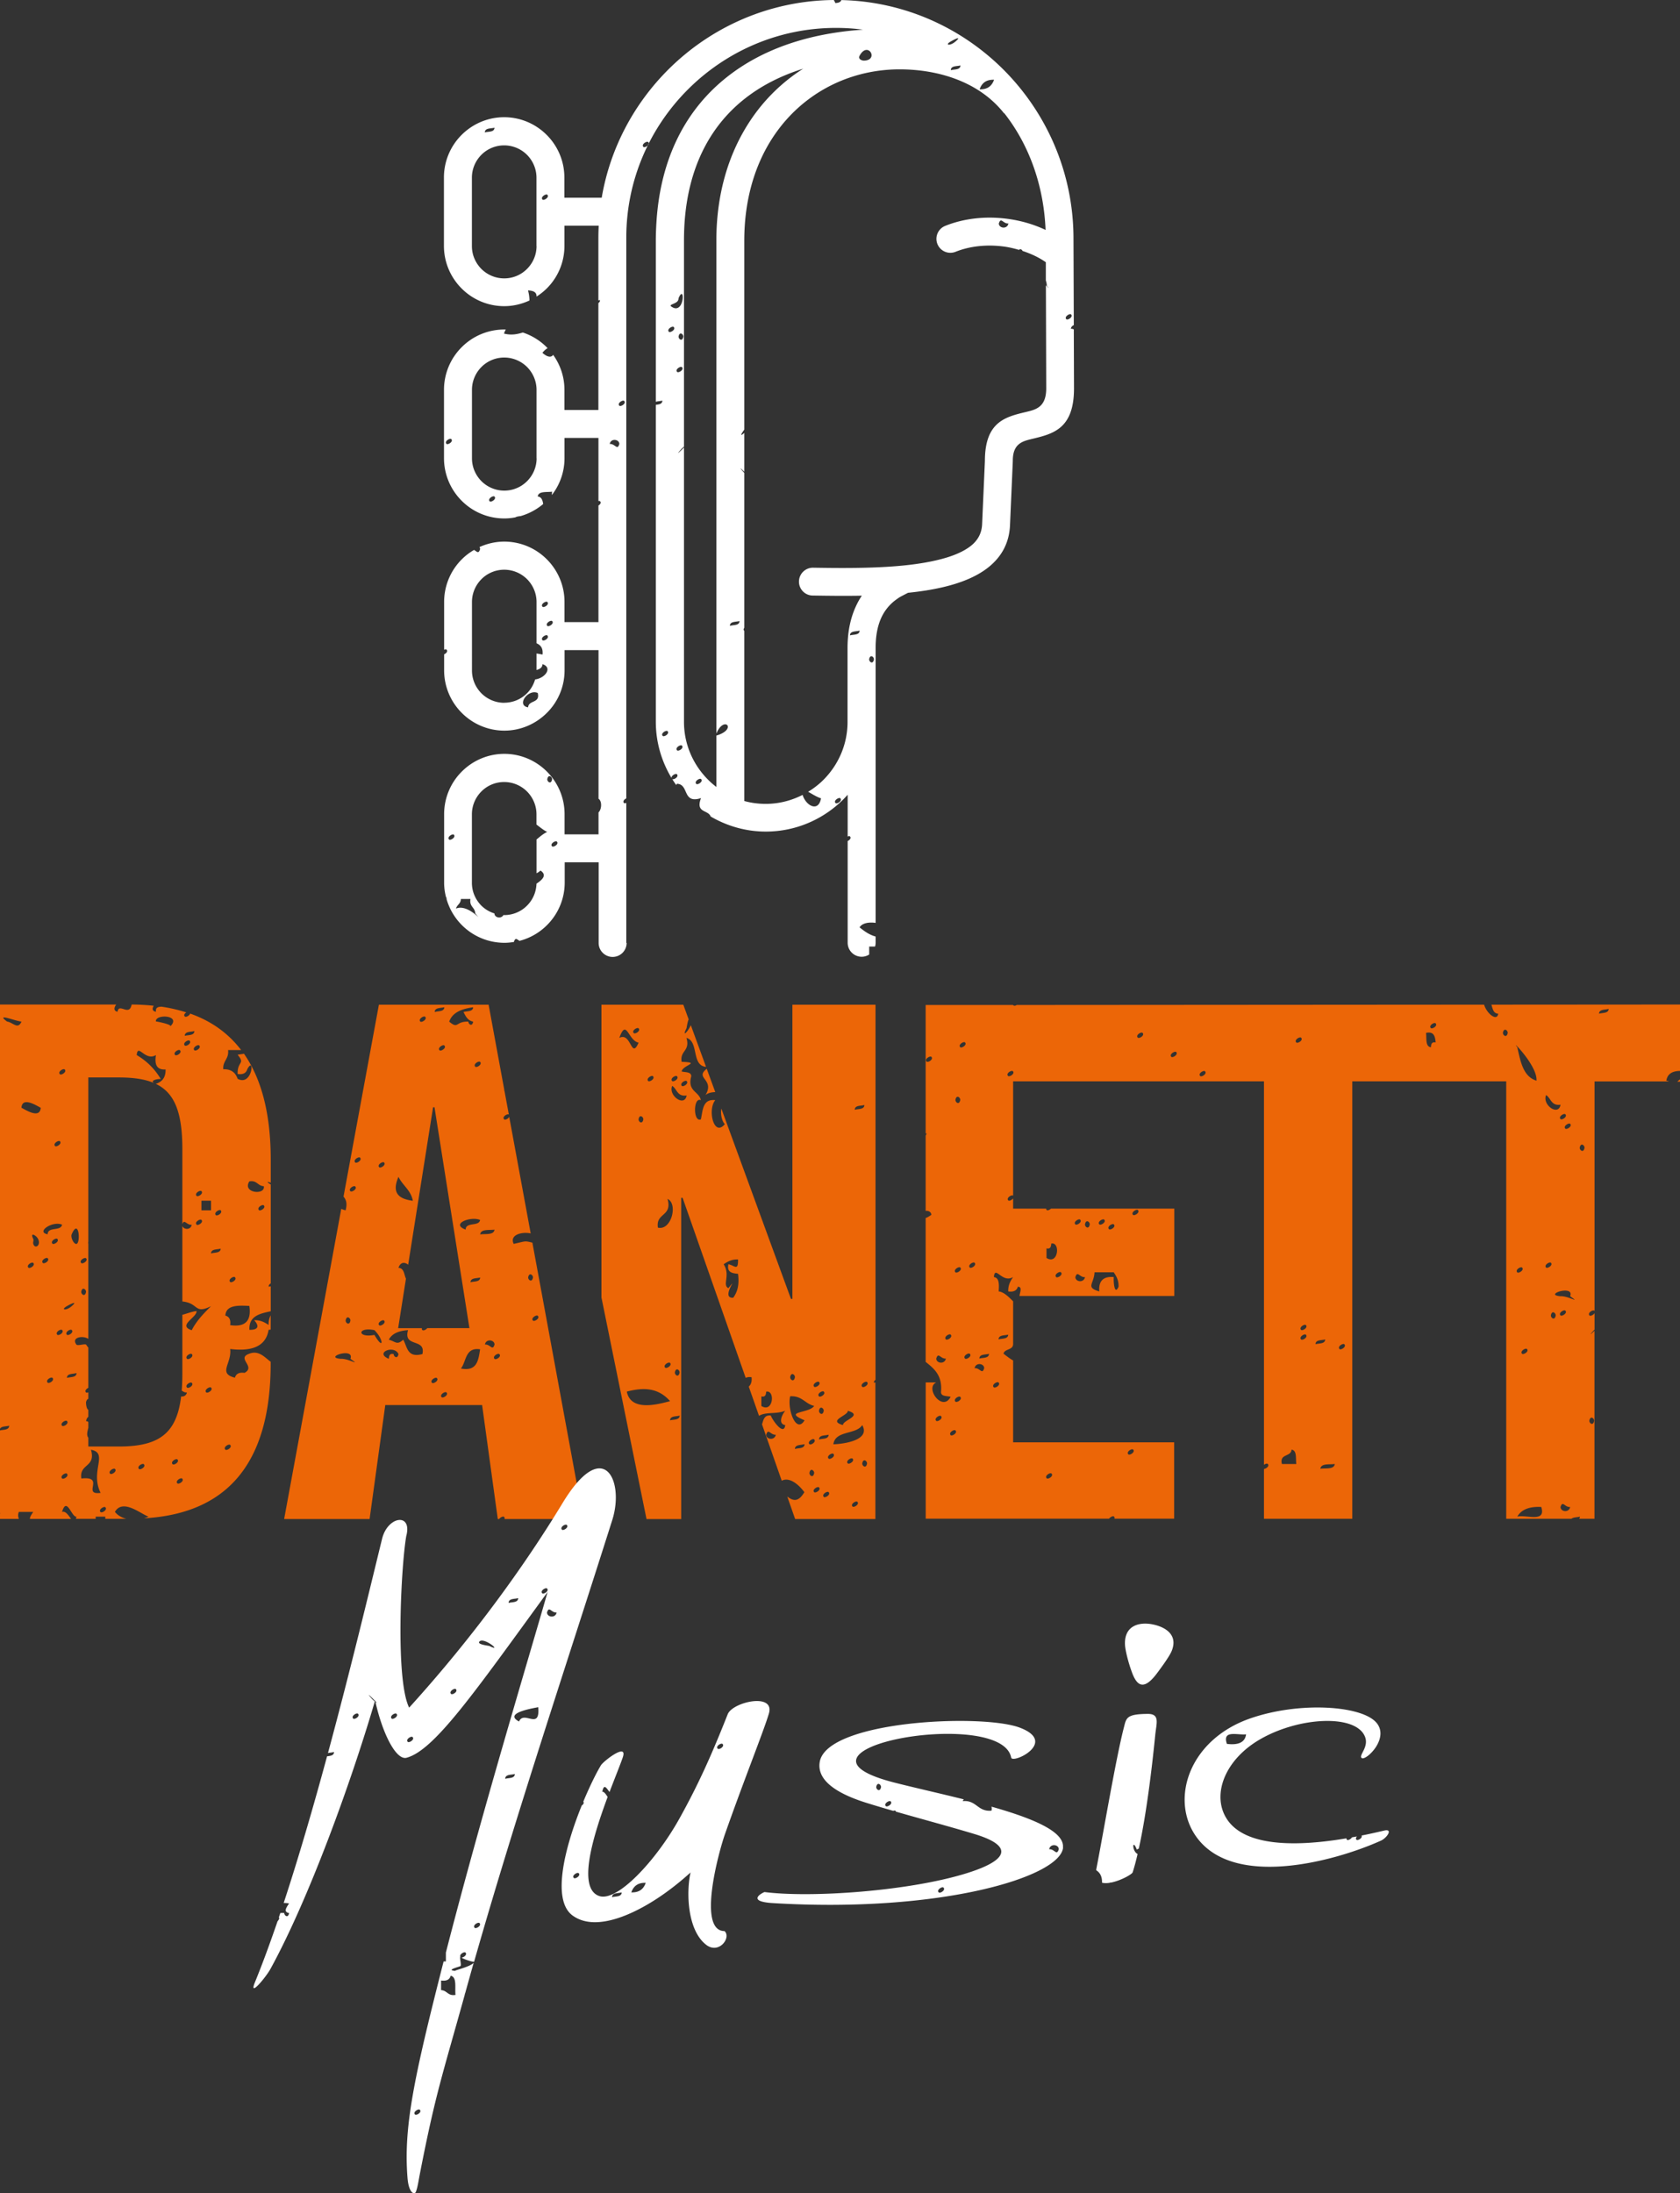 <svg data-name="Calque 2" xmlns="http://www.w3.org/2000/svg" viewBox="0 0 258.32 337.18"><rect x="0" y="0" width="258.32" height="337.18" fill="#333333" stroke="none"/><g data-name="Calque 1"><path d="m245.15 204.46.03-.03v-2.54c-.16.27-.63.5-.77.36-.38-.39.53-.94.74-.74.02.02.02.04.03.05v-35.3h11.42c-.1-.06-.22-.1-.38-.1.15-1.05.91-1.5 2.1-1.51v-10.21l-29 .02c.2.61.28 1.35 1.05 1.39-.19 1.28-1.8-.07-2.17-1.39l-71.87.05c-.25.17-.45.14-.57 0h-13.41l-.02.01v19.71s.08.03.14.03c-.03.13-.08.24-.14.34v11.57c.41-.07.87.16.87.61-.31.21-.62.41-.87.48v22.12c1.29 1.04 2.6 2.07 2.36 4.64.01.71.9.57 1.48.73-1.23 2.41-4.01-1.35-2.22-2.21h-1.61v20.95h28.19c.17-.26.62-.47.76-.33.11.1.11.22.06.33h9.19v-11.74h-24.76v-12.59c-.54-.29-1.07-.73-1.48-1.04.18-.8 1.46-.5 1.48-1.48v-6.57c-.69-.69-1.43-1.44-2.22-1.52.06-1.05.12-2.09-.74-2.21.17-1.9 1.27 1.01 2.95 0-.39.59-.77 1.2-.74 2.21.86.12 1.31-.16 1.48-.73.7.03.34.78.24 1.43h23.81v-13.43H161.6c-.21.2-.54.33-.66.21a.268.268 0 0 1-.08-.21h-5.08v-1.57c-.19.25-.61.44-.74.31-.38-.38.53-.94.74-.74v-17.57h38.57v58.96c.21-.16.48-.24.58-.14.32.32-.26.75-.58.77v7.66h13.58v-67.25h23.67v67.25h10.03c.29-.25.88-.21 1.3-.33 0 .15-.05.25-.12.33h2.36v-28.91c-.51.51-1 .94-.03-.14m2.21-49.34c-.02.71-.9.57-1.48.74.02-.71.91-.57 1.48-.74Zm-103.4 63.33c-.38-.38.53-.94.74-.73.38.38-.54.94-.74.73Zm30.28 4.42c.39.38-.53.94-.73.74-.38-.39.53-.94.73-.74Zm-12.55 3.69c.39.38-.54.94-.74.73-.38-.38.53-.94.74-.73Zm-14.03-57.45c-.14.84-.74.41-.74 0 .14-.83.74-.41.74 0Zm-5.17-5.89c-.39-.38.53-.93.73-.73.38.39-.53.94-.73.73Zm1.48 45.66c.33-1.07.65.08 1.48 0-.18.93-1.47.74-1.48 0Zm1.48-2.95c-.38-.38.53-.94.74-.73.38.38-.53.94-.74.73Zm.74 14.73c-.38-.39.53-.94.73-.73.38.38-.53.93-.73.73Zm.73-5.16c-.38-.38.53-.94.74-.73.38.38-.53.94-.74.73Zm0-19.88c-.38-.39.53-.94.74-.74.38.38-.53.94-.74.74Zm.74-34.61c-.38-.38.53-.94.73-.74.38.39-.53.94-.73.74Zm.73 47.87c-.38-.38.53-.94.74-.73.38.38-.53.94-.74.73Zm.74-13.99c-.38-.38.53-.94.73-.74.39.38-.53.94-.73.74Zm.73 15.47c.19-.93 1.47-.75 1.48 0-.32 1.07-.64-.08-1.48 0Zm.74-1.48c.02-.71.9-.57 1.48-.73-.02.71-.91.57-1.48.73Zm4.43-3.68c-.02.71-.91.57-1.48.73.02-.71.91-.57 1.48-.73Zm-1.48 7.36c.38.38-.54.94-.74.73-.39-.38.53-.94.74-.73Zm21.42-26.51c.38.38-.54.94-.74.74-.38-.38.54-.94.74-.74Zm-3.7 2.2c.39.39-.53.94-.74.74-.38-.39.53-.94.74-.74Zm-1.48-.73c.38.38-.54.94-.74.73-.38-.38.53-.93.74-.73Zm-1.48 8.1h2.95c.39.59.77 1.19.74 2.21-.57 1.34-.79-.44-.74-1.48-1.61-.14-2.35.61-2.22 2.21-2.15-.64-.83-1.1-.73-2.95Zm-.74-7.37c-.13.84-.74.42-.73 0 .14-.83.74-.41.73 0Zm-2.21 8.11c.33-1.07.65.08 1.48 0-.18.93-1.47.74-1.48 0Zm.73-8.84c.38.38-.53.94-.73.73-.38-.38.54-.93.73-.73Zm-2.95 8.1c.39.38-.53.94-.73.73-.38-.38.53-.94.73-.73Zm-2.22-3.68c.63.14.7-.29.74-.74 1.43-.29 1.08 3.36-.74 2.21v-1.47ZM155 165.42c-.38-.38.53-.94.74-.73.38.38-.54.94-.74.73Zm19.95-5.89c-.39-.38.53-.94.73-.73.39.38-.53.94-.73.73Zm5.16 2.95c-.38-.38.54-.94.74-.74.38.38-.54.94-.74.74Zm4.44 2.95c-.39-.38.54-.94.73-.73.39.38-.53.94-.73.73Zm12.56 59.65c-.41-1.63 1.41-1.05 1.48-2.21.86.12.62 1.35.73 2.21h-2.21Zm2.21-64.81c-.38-.38.54-.94.74-.73.39.39-.53.94-.74.73Zm.74 45.66c-.38-.38.53-.94.73-.73.39.38-.53.94-.73.73Zm0-1.47c-.38-.39.53-.94.73-.74.39.38-.53.94-.73.74Zm3.7 1.47c-.02.71-.91.57-1.48.73.01-.71.9-.57 1.48-.73Zm-.74 19.88c.12-.86 1.35-.62 2.22-.73-.12.86-1.35.62-2.22.73Zm2.95-18.4c-.38-.39.53-.94.74-.74.38.39-.54.94-.74.74Zm14.04-46.4c-.87-.12-.63-1.35-.74-2.21 1.25-.27 1.39.58 1.48 1.47-.63-.13-.7.29-.73.74Zm0-2.95c-.38-.38.53-.94.73-.73.39.38-.53.93-.73.73Zm21.42 14.72c.38.38-.54.94-.74.74-.38-.38.54-.94.74-.74Zm-.74-1.47c.38.38-.53.94-.74.74-.38-.38.53-.94.74-.74Zm-9.6-12.52c.14-.83.74-.41.74 0-.14.84-.74.41-.74 0Zm5.16 7.36c-2.06-.64-2.45-2.95-2.95-5.15-1.21-1.47 3.16 2.86 2.95 5.15Zm-2.21 41.98c-.38-.38.54-.94.74-.73.39.38-.54.93-.74.73Zm0-13.25c.38.38-.53.94-.74.74-.38-.39.53-.94.74-.74Zm-.74 38.29c.63-1.09 1.86-1.58 3.69-1.48.76 2.47-2.3 1.15-3.69 1.48Zm4.43-64.81c.76.48.77 1.69 2.22 1.48-.3 1.83-2.86.04-2.22-1.48Zm0 26.52c-.38-.38.54-.94.74-.74.38.38-.54.94-.74.74Zm.74 7.36c.14-.84.74-.41.74 0-.14.83-.74.41-.74 0Zm1.48 29.45c.33-1.07.65.08 1.48 0-.18.93-1.47.75-1.48 0Zm.74-30.19c.38.38-.53.93-.74.74-.38-.39.53-.94.74-.74Zm-.74-2.21c-2.75-.22 2.18-1.84 1.48 0 1.73 1.23-.27-.07-1.48 0Zm2.95-22.83c.14-.84.74-.41.74 0-.14.84-.74.41-.74 0Zm1.48 41.97c.14-.83.74-.41.74 0-.14.84-.74.41-.74 0Zm-135.9-50.08c1.47-2.44-1.73-2.55.19-4.03l1.31 3.58c-.55.02-1.11.13-1.5.45ZM1.41 219.19c-.02.7-.84.58-1.41.73v12.64c.02.07.03.14 0 .21v.75h2.9c-.13-.34-.16-.71 0-1.07h2.21c-.27.39-.53.78-.51 1.07h6.33c-.38-.5-.84-1.27-1.39-1.07.72-2.45 1.46.82 2.21.73-.02.13-.05.24-.08.33h3.04v-.33h1.48v.33h3.24c-.66-.17-1.29-.48-1.76-1.07 1.21-2.1 4.01.35 5.17.73-.17.09-.42.18-.7.26 12.73-.71 19.48-8.39 19.48-23.81v-.26c-.86-.61-1.79-1.82-3.28-1.24-2.07.72 1.07 1.96-.74 2.95-.86-.12-1.31.16-1.48.74-2.67-.67-.45-2.18-.73-4.41 3.36.41 5.5-.41 5.91-2.95.12-.02.22-.02.32-.03v-2.2c-.2.4-.34.86-.32 1.48-.59-.38-1.2-.76-2.22-.73.83.91.65 1.51-.73 1.48-.1-2.14 1.6-2.49 3.28-2.85v-3.84c-.11.02-.23.04-.32.07 0-.27.14-.42.32-.51v-15.21c-.75-.47-.52-.47 0-.27v-3.53c0-7.01-1.4-12.42-4.12-16.31-.3.08-.67.08-.97.17 1.23 1.46-.07.94 0 2.95.86.12 1.31-.16 1.48-.73 1.16-2.2.82 2.7-1.48 1.47-.32-.91-.94-1.51-2.21-1.47-.1-1.32.9-1.56.74-2.95h2.01c-1.99-2.6-4.6-4.47-7.85-5.61-.08.32-.66.61-.81.45-.22-.21-.02-.48.23-.63-1.2-.38-2.46-.68-3.82-.88-.52.02-.95.13-.84.78-.6-.09-.62-.48-.35-.92a33.5 33.5 0 0 0-3.4-.19c-.36 1.92-1.96-.34-2.17 1.11-.62-.12-.56-.63-.2-1.11H0v65.23c.21-.42.92-.34 1.41-.48Zm38.41-33.14c-.38-.38.53-.94.74-.73.38.38-.54.93-.74.73Zm-1.48-4.42c1.19-.21 1.27.7 2.22.74.29 1.43-3.37 1.07-2.22-.74Zm-2.22 14.73c.39.38-.53.94-.73.73-.38-.38.53-.94.73-.73Zm2.22 4.42c.34 2.31-.64 3.29-2.95 2.95.12-.86-.16-1.31-.74-1.47.11-1.61 1.86-1.58 3.69-1.48Zm-2.95 21.36c.38.39-.53.94-.74.73-.38-.38.53-.93.74-.73ZM4.37 194.9c-.38-.38.53-.94.74-.74.38.38-.53.94-.74.74Zm.74-3.69c-.05-.2.1-.55 0-.74-.56-1.12.46-.55.74 0 .5.99-.49 1.65-.74.74Zm2.22 21.36c-.39-.38.53-.94.74-.73.38.38-.53.94-.74.73Zm.74-21.36c-.38-.38.53-.94.74-.74.38.39-.54.94-.74.74Zm.74 14c-.38-.39.53-.94.74-.73.38.38-.53.93-.74.73Zm.74 22.09c-.38-.38.53-.94.74-.73.38.38-.53.94-.74.73Zm0-8.1c-.38-.38.53-.93.74-.73.38.39-.53.94-.74.73Zm1.48-14.72c.38.38-.53.93-.74.73-.38-.39.54-.94.74-.73Zm-.74 7.36c.02-.71.9-.57 1.48-.74-.02.71-.9.57-1.48.74Zm2.22 15.47c-.36-2.32 2.27-1.67 1.48-4.42 2.76.51-.2 3.26 1.48 6.63-2.94.39.8-2.61-2.95-2.21Zm2.95 5.16c-.38-.38.54-.94.74-.74.38.39-.53.94-.74.74Zm1.48-5.89c-.38-.38.53-.94.74-.74.38.39-.54.94-.74.74Zm4.43-.74c-.38-.38.53-.93.74-.73.39.39-.53.94-.74.73Zm5.17-.73c-.38-.38.54-.94.74-.73.38.38-.53.94-.74.73Zm.74 2.95c-.39-.38.53-.94.73-.74.38.38-.53.94-.73.74Zm1.48-14.73c-.39-.38.53-.94.73-.73.38.38-.53.94-.73.73Zm0-4.42c-.39-.38.53-.94.73-.73.38.38-.53.94-.73.73Zm2.95 5.16c-.38-.38.53-.94.74-.74.38.38-.54.94-.74.74Zm2.22-27.99c.38.38-.53.94-.74.74-.38-.38.54-.94.74-.74Zm0 5.89c-.02.71-.91.57-1.48.74.02-.72.9-.57 1.48-.74Zm-1.48-5.89h-1.48v-1.48h1.48v1.48Zm-2.22 2.2c-.38-.38.53-.93.74-.73.38.38-.54.94-.74.73Zm.74-5.15c.38.38-.54.94-.74.73-.38-.38.53-.94.74-.73Zm-.34-22.4c.38.38-.53.94-.74.74-.38-.38.53-.94.74-.74Zm-.74-2.21c-.02.71-.9.57-1.48.73.02-.71.91-.57 1.48-.73Zm-.74 1.48c.38.38-.53.94-.74.74-.38-.39.53-.94.74-.74Zm-1.48 1.47c.38.38-.53.94-.74.73-.38-.38.53-.94.74-.73Zm-1.48-3.68c.28-.29-2.23-.79-2.21-.74-.21-1.18 3.99-1.03 2.21.74Zm-2.21 4.42c-.25 1.48.15 2.3 1.48 2.21.03 1.26-.55 1.9-1.48 2.21-1.14-.39-.05-.77.74-.74-.92-1.54-2.15-2.77-3.7-3.68.18-1.9 1.27 1.01 2.96 0Zm-10.4 3.44h4.71c7.23 0 9.75 2.74 9.75 11.06v11.49c.31-.86.64.17 1.44.1-.16.85-1.25.77-1.44.17v11.62c2.57.26 1.79 2.01 4.4.73-1.11 1.11-2.21 2.22-2.96 3.69-2.26-.73.85-1.97.74-2.95-.8.11-1.51.41-2.18.58v9.18c0 .89-.04 1.7-.1 2.47.2.14.46.32.8.29-.1.5-.52.67-.89.61-.68 5.71-3.42 7.7-9.56 7.7h-4.71v-1.35c-.31-.39-.13-1 0-1.53v-.88c-.07-.08-.18-.13-.35-.14.06-.33.18-.54.35-.66v-1.08c-.22-.07-.37-.7-.35-1.21.12-.36.25-.48.35-.47v-1.01c-.15.06-.29.08-.35.02-.25-.25.06-.57.35-.71v-6.2c-.15-.13-.3-.42-.35-.45-.26-.15-1.3.23-1.48 0-.85-1.11.98-1.45 1.83-.88v-14.59a.972.972 0 0 1 0-.38v-25.21Zm-1.09 32.96c.14-.83.74-.41.74 0-.14.84-.74.41-.74 0Zm.74-5.16c.38.38-.53.94-.74.73-.38-.38.53-.93.74-.73Zm-2.21-3.68c1.12-2.6 1.4 1.35.74 1.47-.43.08-.93-1.04-.74-1.47Zm0 11.04c-.86.76-1.75.58-.74 0 .91-.52 1.62-.76.74 0Zm-1.07-36.39c.38.38-.53.94-.74.73-.38-.38.53-.94.74-.73Zm-.74 11.04c.38.38-.54.94-.74.74-.38-.39.54-.94.74-.74Zm.33 12.82c-.17 1.06-2.2.26-2.21 1.48-1.86-.32.71-2.11 2.21-1.48Zm-2.21 5.16c.38.38-.54.94-.74.73-.38-.38.53-.93.74-.73Zm-1.07-23.13c-.11 1.83-2.5.21-2.96 0 .11-1.83 2.5-.21 2.96 0ZM3.3 157.06c-.54 1.31-1.34.1-2.21 0-1.86-1.38 1.23-.08 2.21 0Zm131.32 55.48c-.09.01-.17.03-.25.05 0-.23.11-.36.25-.45v-57.67h-12.78v45.23h-.22l-10.7-29.25c-.2.99.22 2.17.54 2.37-1.7 2.07-2.7-2.2-1.48-3.68-1.95-.22-1.9 1.54-2.21 2.95-1.2.53-1.2-3.48 0-2.95-.32-1.4-2.11-1.33-1.48-3.68-.02-.71-.91-.57-1.48-.73.15-.99 3.07-1.37 0-1.48-.3-1.77 1.35-1.6.74-3.68 1.95.54.72 4.25 3.01 4.45l-2.34-6.41c-.42.98-1.42 1.99-.67.49.04-.08.14-.96.34-1.38l-.82-2.25H92.48v45.01l6.93 34.07h5.33v-49.39h.22l9.7 27.68c.22-.11.51-.16.9-.1.08.7-.1 1.14-.43 1.44l1.58 4.5c1.04-.66 2.55-.21 4.03-.78-.51.59-1.15 2.01 0 2.2-.21 1.76-2-.81-2.22-1.47-1.02-.12-1.13.67-1.35 1.36l3.03 8.66c1.19-.62 2.61.58 3.48 1.76-.95 1.6-1.76 1.34-2.63.67l1.21 3.46h12.34v-21.01Zm-30.53-47.08c.38.39-.53.94-.74.74-.38-.38.53-.94.74-.74Zm-1.45 18.86c1.65.76.58 4.93-1.48 4.42-.36-2.32 2.26-1.66 1.48-4.42Zm-.36 25.95c-.38-.39.53-.94.74-.74.38.38-.53.94-.74.74Zm-1.88-44.81c.38.39-.54.94-.73.74-.38-.38.53-.94.73-.74Zm-1.48 6.63c-.14.83-.74.41-.73 0 .13-.83.73-.41.73 0Zm-.73-13.99c.38.38-.53.94-.74.73-.38-.38.54-.94.74-.73Zm-2.96 1.47c1.11-3.1 1.33.41 2.96.73-1.16 2.7-1.11-1.7-2.96-.73Zm1.15 54.38c2.37-.62 4.76-.71 6.65 1.47-1.78.46-6.03 1.68-6.65-1.47Zm6.65 4.42c.02-.71.91-.57 1.48-.73-.02.71-.91.57-1.48.73Zm.74-7.36c.14-.83.73-.41.73 0-.14.84-.74.41-.73 0Zm-.41-44.06c.76.48.76 1.69 2.22 1.47-.3 1.83-2.86.04-2.22-1.47Zm1.48 0c-.38-.39.53-.94.74-.74.38.38-.53.94-.74.74Zm7.9 32.57c-2.07.13 1.07-3.74-.74-1.47-.99-.51.36-1.96-.73-3.68.59-.39 1.2-.77 2.21-.74.04 1.88-.55.9-1.48.74-.27 1.25.58 1.39 1.48 1.47.23 1.71-.11 2.83-.74 3.68Zm4.33 16.64v-1.47c.63.14.7-.28.74-.73 1.43-.29 1.08 3.35-.74 2.2Zm.74 4.42c.33-1.07.65.07 1.48 0-.19.93-1.47.74-1.48 0Zm15.1-50.69c-.02.71-.91.57-1.48.73.02-.72.91-.57 1.48-.73Zm-2.55 47.01c2.45.72-.83 1.46-.74 2.2-2.45-.71.83-1.46.74-2.2Zm-2.95 3.68c-.02.71-.91.57-1.48.73.02-.71.9-.57 1.48-.73Zm-1.48-3.68c.13-.84.74-.41.73 0-.14.83-.74.41-.73 0Zm.73-2.95c.39.38-.54.94-.73.73-.39-.38.53-.94.73-.73Zm-.73-1.48c.38.38-.53.94-.74.73-.38-.38.54-.93.74-.73Zm-3.7-.74c-.14.84-.74.41-.73 0 .14-.83.73-.41.73 0Zm0 11.04c.02-.71.91-.57 1.48-.74-.02.72-.91.57-1.48.74Zm-.73-8.1c1.83-.11 2.28 1.16 3.69 1.48-.78 1.19-4.91.78-1.48 2.21-1.28 2.16-2.69-1.67-2.21-3.69Zm3.69 6.63c.38.38-.53.94-.73.73-.38-.38.53-.94.73-.73Zm-.73 5.16c.13-.83.73-.41.73 0-.14.84-.74.41-.73 0Zm.73 2.95c-.38-.38.54-.94.74-.74.38.39-.53.94-.74.74Zm1.48.73c-.38-.38.53-.94.74-.73.38.38-.54.93-.74.73Zm.74-5.89c-.39-.38.54-.94.73-.73.38.38-.53.94-.73.73Zm2.95.74c-.39-.38.53-.94.73-.74.38.38-.53.94-.73.74Zm.73 6.63c-.38-.38.53-.93.74-.73.38.38-.54.94-.74.73Zm-2.95-9.57c.29-2.17 3.48-1.44 4.44-2.95 1.25 2.18-2.39 2.88-4.44 2.95Zm4.44 2.95c.14-.84.74-.41.74 0-.14.83-.74.41-.74 0Zm0-11.79c-.38-.38.53-.93.74-.73.38.38-.53.94-.74.73Zm125.77-47.27v.36h-.43c.12-.14.27-.26.43-.36ZM83.21 198.37l-1.35-7.32c-1.25-.3-.94-.24-2.87.19-.69-1.38 1.24-1.91 2.61-1.61l-3.3-17.92c-.14.29-.64.53-.78.38-.38-.37.48-.91.72-.74l-.68-3.68h-.04c0-.04.01-.07.02-.11l-2.41-13.09H58.26l-5.44 29.5c.37.44.62 1 .32 2.11-.25-.05-.45-.14-.67-.22l-8.78 47.68h13.14l2.41-17.52h14.89l2.41 17.52h.21c.17-.26.62-.47.76-.33.1.1.11.22.06.33h12.12l-6.48-35.18Zm-9.39-35.11c.38.39-.53.94-.74.74-.38-.39.53-.94.74-.74Zm0 24.3c-.17 1.06-2.2.26-2.22 1.48-2.37-.84.71-2.1 2.22-1.48Zm-1.07-32.71c-.01.71-.9.57-1.48.74.33.66.65 1.32 1.48 1.48-.13.84-.73.41-.73 0-2.02-.07-1.49 1.23-2.95 0 .51-1.45 1.97-1.97 3.69-2.21Zm-4.43 0c-.02.71-.91.57-1.48.74.02-.71.91-.57 1.48-.74Zm-.73 6.63c-.38-.38.53-.94.73-.74.39.38-.53.94-.73.74Zm-2.22-5.16c.38.38-.53.94-.74.74-.38-.38.54-.94.74-.74Zm-4.1 24.61c.63 1.33 1.9 2.03 2.21 3.68-2.59-.32-3.13-1.55-2.21-3.68Zm-2.22-2.21c.38.38-.54.94-.74.74-.38-.38.54-.94.74-.74Zm0 24.3c.38.38-.54.94-.74.73-.38-.38.54-.93.74-.73Zm-5.17 0c-.13.83-.74.41-.73 0 .13-.84.74-.41.73 0Zm-1.48 5.89c-2.75-.21 2.18-1.83 1.48 0 1.74 1.23-.27-.07-1.48 0Zm1.48-25.77c-.38-.38.53-.94.74-.73.38.38-.53.93-.74.73Zm.74-4.42c-.38-.38.54-.94.74-.74.38.39-.54.94-.74.74Zm2.95 26.51c-2.67.53-2.67-1.27 0-.73 1.46 1.45 1.46 3.24 0 .73Zm2.95 2.95c-.63-.14-.7.28-.73.73-2.28-.93.82-2.21 1.48-.73-.14.83-.74.41-.74 0Zm4.43 0c-2.37.64-2.31-1.13-2.95-2.21-.97.89-1.16.29-2.21 0 .49-.98 1.58-1.37 2.95-1.47-.78 2.75 2.77 1.16 2.21 3.68Zm0-3.68c-.09-.09-.11-.2-.07-.3h-3.66l1.2-7.61c-.3-.64-.26-1.61-1.15-1.67.3-.91.95-.91 1.49-.48l3.83-24.2h.22l5.37 33.95H65.7c-.19.25-.6.43-.74.3Zm1.48 8.1c-.38-.38.54-.94.74-.73.38.38-.54.94-.74.73Zm1.48 2.21c-.38-.38.53-.94.74-.73.38.38-.54.93-.74.73Zm2.96-4.41c.87-1.1.64-3.3 2.95-2.95-.26 1.7-.48 3.44-2.95 2.95Zm1.48-13.26c.02-.71.9-.57 1.48-.73-.02.71-.91.57-1.48.73Zm1.48-7.36c.12-.86 1.35-.62 2.21-.73-.12.86-1.34.62-2.21.73Zm.73 16.93c.18-.93 1.47-.74 1.48 0-.32 1.07-.64-.07-1.48 0Zm1.48 2.21c-.38-.38.53-.94.74-.73.39.38-.53.94-.74.73Zm5.17-12.52c.14-.83.74-.41.74 0-.14.83-.74.41-.74 0Zm.74 6.63c-.38-.38.54-.94.74-.73.39.38-.53.94-.74.73Z" style="fill:#ec6607"/><path d="M96.3 144.96v-21.52c-.15.06-.29.08-.35.02-.25-.25.05-.57.35-.71V36.52c0-8.86 3.63-16.92 9.47-22.76 5.84-5.84 13.9-9.47 22.76-9.47 1.41 0 2.81.09 4.17.27-8.37.56-15.52 3-20.94 7.3-6.31 5-10.19 12.43-10.82 22.24-.06.98-.1 1.94-.1 2.87v24.8c.31-.09.71-.1 1.01-.18-.02.54-.52.59-1.01.65v48.73c0 3.15.89 6.1 2.41 8.63-.04-.36.65-.74.83-.57.37.37-.47.9-.71.75.19.31.39.62.6.91.04-.06.07-.12.12-.19 1.91.06.78 3.15 3.7 2.2-.89 2.32 1.1 1.77 1.48 2.83 2.5 1.46 5.39 2.32 8.48 2.32 4.64 0 8.87-1.9 11.93-4.96.23-.23.44-.46.66-.7v6.42c.15-.06.29-.08.35-.02.25.25-.05.57-.35.71v15.64a2.147 2.147 0 0 0 3.31 1.81v-1.22h.9c.05-.19.09-.38.09-.59v-.95c-1.01-.28-1.75-.84-2.47-1.41.38-.66 1.42-.84 2.47-.69V99.58c0-1.78.28-3.29.83-4.52a7.03 7.03 0 0 1 2.35-2.89c.12-.09.22-.15.29-.21l.09-.06.21-.13s.7-.37 1.13-.59l.07-.04c1.93-.2 3.75-.48 5.44-.88 2.88-.68 5.28-1.69 7.04-3.13 1.96-1.61 3.09-3.7 3.21-6.38l.43-9.83v-.09c0-2.64 1.5-3 3-3.36 3.2-.77 6.43-1.54 6.41-7.8l-.03-9.03a.845.845 0 0 0-.46-.09c.06-.3.24-.48.46-.56l-.05-13.46c-.04-10.06-4.15-19.2-10.76-25.82C147.86 4.28 139.07.23 129.36.01c-.07.26-.33.43-.91.46-.07-.15-.15-.31-.24-.47-9.92.09-18.93 4.17-25.48 10.72-5.25 5.25-8.92 12.07-10.21 19.68h-5.74v-3.11c0-2.55-1.04-4.87-2.72-6.55-1.68-1.68-4-2.72-6.54-2.72s-4.86 1.04-6.54 2.72a9.24 9.24 0 0 0-2.72 6.54V37.8c0 2.55 1.04 4.87 2.72 6.55a9.24 9.24 0 0 0 6.54 2.72c1.39 0 2.7-.32 3.89-.87 0-.44-.06-.95-.22-1.55 1.08.04 1.33.45 1.31.95.56-.36 1.09-.78 1.57-1.25a9.204 9.204 0 0 0 2.72-6.54V34.7h5.27c-.03.6-.05 1.21-.05 1.82v9.66c.09-.01.17-.03.25-.05 0 .23-.11.37-.25.46v16.44h-5.22v-3.11c0-2-.65-3.85-1.74-5.37-.22.36-.76.49-1.65-.31.31-.37.57-.59.8-.71-.05-.05-.09-.1-.14-.15a9.356 9.356 0 0 0-3.67-2.26c-.76.23-1.67.47-2.89.17.06-.23.16-.43.28-.62-.08 0-.17-.01-.25-.01a9.24 9.24 0 0 0-6.54 2.72 9.24 9.24 0 0 0-2.72 6.54v10.52c0 2.55 1.04 4.87 2.72 6.55a9.24 9.24 0 0 0 6.54 2.72c.59 0 1.16-.06 1.72-.17.21-.13.52-.16.82-.2a9.45 9.45 0 0 0 3.45-1.85c-.09-.58-.25-1.09-.84-1.16.12-.86 1.35-.62 2.22-.74-.04.2-.04.35-.05.52a9.198 9.198 0 0 0 1.95-5.67v-3.11h5.22v9.71c.11-.03.2-.03.25.03.22.22 0 .5-.25.65v17.93H86.8v-3.11c0-2.55-1.04-4.87-2.72-6.55a9.24 9.24 0 0 0-6.54-2.72c-1.36 0-2.65.31-3.82.84.06.09.1.19.1.31-.24.8-.49.37-.93.13-.69.4-1.32.88-1.88 1.44a9.24 9.24 0 0 0-2.72 6.54v7.37c.15-.07.3-.09.37-.02.26.26-.07.59-.37.72v2.46c0 2.55 1.04 4.87 2.72 6.55 1.68 1.68 4 2.72 6.54 2.72s4.86-1.05 6.54-2.73a9.204 9.204 0 0 0 2.72-6.54v-3.11h5.22v22.85c.54.35.52 1.58 0 2.11v3.37h-5.22v-3.11c0-2.55-1.04-4.87-2.72-6.55-1.68-1.68-4-2.72-6.54-2.72s-4.86 1.04-6.54 2.72a9.24 9.24 0 0 0-2.72 6.54v10.53c0 .76.1 1.5.28 2.2.06.08.1.19.1.29 0 .02 0 .03-.01.04a9.318 9.318 0 0 0 2.36 4.01 9.24 9.24 0 0 0 6.54 2.72c.5 0 .98-.05 1.46-.13.22-.75.46-.41.86-.17a9.204 9.204 0 0 0 4.23-2.42 9.222 9.222 0 0 0 2.72-6.54v-3.11h5.22v12.39c0 1.19.96 2.15 2.15 2.15s2.15-.96 2.15-2.15m68.34-96.63c.38.38-.53.94-.73.74-.38-.38.53-.94.73-.74Zm-60.35 3.41c.13-.83.73-.41.73 0-.14.84-.74.41-.73 0Zm-.22 5.43c-.38-.38.54-.94.74-.73.38.38-.53.94-.74.73Zm-2.22 55.96c-.38-.38.53-.93.74-.73.38.38-.53.94-.74.73Zm.95-62.13c-.38-.38.53-.94.74-.74.38.38-.53.94-.74.74Zm.74-3.68c-1.41-.63.8-.44.74-1.47.96-2.28.97 2.11-.74 1.47Zm.52 68.03c-.38-.38.54-.94.74-.73.38.38-.53.94-.74.73Zm2.95 5.16c-.38-.39.54-.94.74-.74.38.38-.53.94-.74.74Zm3.09-7.41v7.88c-.45-.34-.88-.72-1.28-1.12-2.28-2.28-3.7-5.43-3.7-8.89V68.8c-.56.58-1.5 1.46-.33.16.13-.12.24-.21.33-.29V36.98c0-.93.03-1.8.08-2.61.55-8.51 3.85-14.9 9.21-19.15 2.56-2.03 5.59-3.58 9.04-4.66a27.412 27.412 0 0 0-8.1 7.93c-3.27 4.89-5.25 11.12-5.25 18.47v75.82c1.18-2.87 3.3-.66 0 .31Zm2.08-16.89c.02-.72.9-.57 1.48-.74-.02.72-.91.57-1.48.74Zm16.25 27.25c-.39-.38.53-.94.73-.74.38.38-.53.94-.73.74Zm2.21-25.78c.02-.72.91-.57 1.48-.74-.01.72-.9.57-1.48.74Zm2.95 3.68c.14-.83.74-.41.74 0-.14.84-.74.41-.74 0Zm19.21-89.11c-.33.91-.95 1.51-2.22 1.47.32-.91.94-1.51 2.22-1.47Zm-6.65-5.89c.91-.52 1.62-.77.73 0-.86.75-1.75.58-.73 0Zm1.48 3.69c-.02.72-.91.57-1.48.73.01-.71.9-.57 1.48-.73Zm6.72 7.32c3.91 4.96 6.1 11.27 6.37 17.97-1.92-.91-4.04-1.5-6.2-1.75-3.13-.37-6.37-.02-9.21 1.12a2.145 2.145 0 1 0 1.6 3.98c2.16-.86 4.67-1.12 7.13-.83.89.1 1.76.3 2.6.55.18-.22.43-.07.54.16 1.3.43 2.52.99 3.58 1.74v2.81c.09.25.14.52.16.82.47.48.29.36-.15-.08l.05 15.83c0 2.89-1.56 3.27-3.12 3.64-3.17.76-6.31 1.51-6.31 7.53l-.43 9.74c-.06 1.36-.64 2.42-1.65 3.25-1.21.99-3.02 1.73-5.29 2.26-2.59.61-5.55.93-8.73 1.08-3.28.16-6.76.14-10.31.08-1.18-.02-2.16.93-2.18 2.11-.02 1.18.93 2.16 2.11 2.17 2.58.04 5.12.07 7.56.02-.38.56-.71 1.16-.99 1.8-.81 1.82-1.21 3.9-1.21 6.25V111c0 3.46-1.42 6.6-3.7 8.89-.71.71-1.5 1.32-2.36 1.84.64.35 1.24.76 1.98 1.01-.39 2.2-2.33 1.14-2.83-.53-1.71.87-3.63 1.38-5.67 1.38-1.14 0-2.25-.15-3.3-.44V96.98h-.01c-.14-.14-.1-.31.01-.45V72.69h-.01c-.96-1.07-.49-.66.01-.16v-5.97c-.44.39-.76.54-.01-.49h.01V37.03c0-6.46 1.7-11.88 4.51-16.08 3.03-4.53 7.37-7.68 12.27-9.21 2.29-.72 4.69-1.08 7.13-1.08 6.02.01 12.25 1.95 16.04 6.77Zm.66 16.98c-.19.93-1.47.74-1.48 0 .33-1.07.65.07 1.48 0ZM132.9 9.32c-.41.02-.99-.26-.74-.73 1.28-2.38 3.03.63.74.73ZM99.67 21.84c.38.38-.53.94-.74.74-.38-.38.53-.94.74-.74Zm-23.64-2.21c-.02.72-.9.57-1.48.73.02-.71.91-.57 1.48-.73Zm6.47 18.2c0 1.36-.56 2.61-1.46 3.51-.89.9-2.14 1.46-3.51 1.46s-2.61-.56-3.51-1.45c-.9-.91-1.46-2.15-1.46-3.51V27.32c0-1.37.56-2.61 1.45-3.51.89-.9 2.14-1.46 3.51-1.46s2.61.56 3.51 1.45c.9.91 1.46 2.15 1.46 3.52v10.52Zm.92-7.15c-.38-.38.54-.94.74-.74.38.38-.54.94-.74.74ZM68.65 68.24c-.38-.38.53-.94.74-.73.38.38-.54.94-.74.73Zm6.65 8.84c-.39-.38.53-.94.73-.74.38.38-.53.94-.73.74Zm7.21-6.62c0 1.36-.56 2.61-1.46 3.51-.89.9-2.14 1.46-3.51 1.46s-2.61-.56-3.51-1.45c-.9-.91-1.46-2.15-1.46-3.52V59.94c0-1.37.56-2.61 1.45-3.51.89-.9 2.14-1.46 3.51-1.46s2.61.56 3.51 1.45c.9.91 1.46 2.15 1.46 3.51v10.52Zm2.39 25.03c.38.38-.54.94-.74.74-.38-.38.53-.94.74-.74Zm-.74-2.94c.38.38-.54.94-.74.73-.38-.38.54-.94.74-.73Zm0 5.15c.38.38-.54.94-.74.73-.38-.38.54-.94.74-.73Zm-6.62 10.35c-1.37 0-2.61-.56-3.51-1.45-.9-.91-1.46-2.15-1.46-3.52V92.56c0-1.37.56-2.61 1.45-3.51.89-.9 2.14-1.46 3.51-1.46s2.61.56 3.51 1.45c.9.91 1.46 2.15 1.46 3.51v6.35c.62.27 1.03.74.92 1.74-.3-.07-.61-.12-.92-.17v2.54c.46-.14.88-.33.92-.9 1.61.53.39 2.17-1.14 2.35-.24.81-.66 1.54-1.24 2.12-.89.9-2.14 1.46-3.51 1.46Zm3.66.7c-1.84-.3-.04-2.86 1.48-2.21.41 1.63-1.4 1.05-1.48 2.21Zm-12.15 20.32c-.38-.38.53-.94.73-.74.38.38-.53.94-.73.74Zm1.07 10.62c.14-.6.74-.74.74-1.48h1.48c-.21 1.19.7 1.27.73 2.21 1.53 1.87-.99-1.56-2.95-.73Zm12.38-10.62v5.19c.26-.14.47-.28.6-.42 1.03.68.36 1.37-.61 2.02-.04 1.31-.58 2.5-1.45 3.37-.89.9-2.14 1.46-3.51 1.46-.04 0-.08-.01-.12-.01-.35.63-1.37.42-1.39-.25a4.9 4.9 0 0 1-2-1.19c-.9-.91-1.46-2.15-1.46-3.51V125.2c0-1.37.56-2.61 1.45-3.51.89-.9 2.14-1.46 3.51-1.46s2.61.56 3.51 1.45c.9.91 1.46 2.15 1.46 3.51v1.58c.58.44 1.16.92 1.65 1.13-.64.3-1.13.75-1.65 1.17Zm1.65-9.26c.14-.84.74-.41.74 0-.14.84-.74.41-.74 0Zm.74 10.31c-.39-.38.53-.94.73-.73.39.38-.53.93-.73.73Zm8.86-61.86c.18-.93 1.47-.74 1.48 0-.32 1.07-.64-.07-1.48 0Zm1.48-5.89c-.38-.38.54-.94.74-.73.39.38-.53.94-.74.73Zm-6.25 225.62c-.21-.2-1.13.36-.74.74.21.2 1.12-.36.74-.74m-9.17-23.32c.74-1.79 3.26 1.45 2.95-2.2-1.11.21-5.34.94-2.95 2.2Zm-9.72-4.98c-.2-.2-1.12.36-.73.74.2.2 1.12-.36.73-.74Zm-6.65 7.37c-.2-.21-1.12.35-.74.74.2.2 1.12-.36.74-.74Zm-2.48-3.58c-.2-.21-1.12.35-.74.74.2.2 1.12-.36.74-.74Zm-5.91 0c-.21-.21-1.12.35-.74.74.21.2 1.12-.36.74-.74Zm14.99 43.22c-.13-1.1.26-2.72-.74-2.95-.16.58-.61.86-1.48.74v1.48c.95.04 1.03.94 2.22.73Zm-5.49 17.66c-.21-.21-1.12.36-.74.73.21.21 1.12-.35.74-.73Zm8.44-27.97c.21.2 1.12-.36.74-.73-.21-.21-1.13.35-.74.73Zm4.69-22.91c.58-.17 1.45-.02 1.48-.74-.57.16-1.46.02-1.48.74Zm6.43-25.57c.01.74 1.3.92 1.48 0-.83.07-1.15-1.08-1.48 0Zm2.3-12.73c.2.2 1.12-.36.74-.73-.21-.21-1.12.35-.74.73Zm-2.3 9.04c-.2-.2-1.12.36-.73.74.2.2 1.12-.36.73-.74Zm-4.43 1.48c-.57.17-1.45.02-1.48.74.57-.16 1.45-.02 1.48-.74Zm-5.91 6.63c-.61.49 1.36.68 1.48.73 2.1 1.05-.73-1.33-1.48-.73Zm-2.3 54.31c-3.4 12.26-4.48 15.14-6.86 27.32-.28 1.41-.38 2.31-.67 3.03-.19.48-1.09.24-1.28-2.15-.62-7.79.95-15.26 5.55-33.28h.35v-1.37c5.53-21.5 12.47-44.38 15.64-55.43-11.24 15.43-17.4 24.33-21.68 25.48-.65.18-1.39-.4-2.12-1.5.02-.03.01-.03-.01-.02-1-1.53-1.98-4.06-2.66-7.05.32.27.22.13-.03-.14 0-.03-.02-.06-.02-.09 0 .02-.01.03-.02.05-.55-.57-1.6-1.57-.39-.22.15.13.27.23.36.32-3.8 12.93-10.26 30.59-16.05 41.13-.7 1.27-3.38 4.5-2.39 2.06 1.17-2.86 2.33-6.03 3.49-9.41.1-.08.19-.23.29-.51-.04 0-.07-.01-.11-.02l.24-.72c.17-.02.36-.03.61 0 0 .41.6.83.74 0-.89-.16-.45-.82 0-1.48-.27-.05-.54-.07-.83-.07 2.33-7.09 4.6-14.91 6.67-22.55.51-.07 1.05-.1 1.07-.66-.28.08-.64.09-.93.16 3.54-13.09 6.52-25.6 8.32-32.94.86-3.52 4.7-4.05 3.71-.39-.81 4.77-1.68 22.04.45 26.35 10-11.01 17.94-22.13 23.59-31.45 6.31-10.4 9.55-3.42 7.65 2.58-7.07 22.32-14.74 45.12-21.25 67.93-.35.04-1.52-.37-1.95-.63.31.01.95-.45.62-.78-.18-.18-.96.27-.79.64-.14.25.23 1.32 0 1.45-.21.12-2.35.62-.74.73-.46-.03 2.11-.55 2.79-1.23-.44 1.55-.87 3.1-1.3 4.65-.04.07-.06.13-.06.2Zm27.82-17.17c-1.27-.04-1.89.56-2.22 1.47 1.28.04 1.9-.56 2.22-1.47Zm-3.7 1.47c-.57.17-1.46.02-1.48.74.58-.16 1.46-.02 1.48-.74Zm14.77-22.09c.21.21 1.12-.35.74-.73-.21-.2-1.12.36-.74.73Zm1.03 28.03c1.12.96-.84 3.66-2.82 2.11-2.98-2.33-3.03-8.31-2.39-11.11-1.36 1.23-3.33 2.87-5.63 4.32-4.24 2.67-9.37 4.62-12.53 2.28-3.29-2.44-1.08-10.7 1.43-16.9.23-.15.4-.39.24-.59.99-2.37 1.99-4.4 2.71-5.59.39-.64 4.16-3.57 3.36-1.22-.36 1.06-1.16 3.02-2.04 5.33-.49-.65-.86-1.33-1.11-.04.28-.03.55.38.82.8-2.25 6.06-4.71 14.06-1.29 15.23 2.76.94 8.68-5.39 12.28-11.82 2.98-5.34 5.03-9.95 7.47-16.12.75-1.9 7.28-3.37 6.34-.13-.73 2.52-3.85 10.27-6.76 18.56-.97 2.76-4.27 14.85-.09 14.9Zm57.73-7.57s-.04-.02-.05-.03c.02.01.04.02.05.03Zm5.68-4.95c.12-.06.21-.11.31-.17 1.11-5.03 1.96-11.81 2.52-17.43.18-1.83.77-3.28-1.17-3.26-3.33.03-3.27.64-3.66 2.13-1.21 4.69-3.11 15.99-4.22 21.69-.02.08-.01.14-.02.22.57.36.92.95.89 1.91.33.09.73.09 1.15.02.09-.03.17-.05.24-.04 1.52-.3 3.23-1.28 3.32-1.57.27-.83.52-1.79.76-2.82-.9-.45-.82-2.48-.12-.68Zm13.85-16.25c1.68.21 2.78-.18 2.95-1.47-1.3.16-3.7-.74-2.95 1.47Zm23.72 14.86c-7.03 3.18-23.32 7.72-28.79-1.13-3.51-5.7-.52-14.49 8.73-17.67 7.45-2.56 16.66-1.96 19.15.49 2.47 2.43-1.5 6.18-2.1 5.61-.48-.45 1.29-1.76.44-3.45-1.62-3.28-10.08-2.84-16 .56-5.18 2.97-7.23 7.92-5.58 11.51 2.5 5.45 11.93 4.9 18.81 3.74 0 .07.01.15.08.22.14.14.62-.09.77-.37.26-.05.52-.09.77-.14-.15.15-.23.35-.07.51.19.18.98-.28.78-.65 1.37-.27 2.57-.55 3.47-.76 1.43-.34.42 1.13-.48 1.54Zm-49.57 1.34c0-.74-1.29-.93-1.48 0 .83-.07 1.15 1.07 1.48 0Zm-17.73 5.89c-.2-.2-1.12.36-.73.74.21.21 1.12-.35.73-.74Zm-8.12-13.25c-.21-.21-1.13.36-.74.73.21.21 1.12-.36.74-.73Zm-1.48-2.21c0-.41-.59-.83-.74 0 0 .41.6.83.74 0Zm27.99 9.33c-.48 4.53-18.9 10.07-44.6 8.52-4.38-.26-1.41-1.71-1.29-1.7 7.07.91 22.1-.12 30.99-2.87 6.51-2.01 7.37-4.21 1.28-6.05-3.81-1.15-8.15-2.31-12.08-3.44a.279.279 0 0 0-.07-.13c-.07-.06-.2-.05-.34.01-1.48-.43-2.9-.85-4.21-1.26-5.48-1.73-7.52-3.92-7.09-6.3 1.16-6.33 24.97-7.43 30.77-5.23 5.91 2.25-1.14 5.62-1.34 4.6-1.17-6.17-23.78-3.49-23.85.51-.02 1.09 1.67 2.26 5.97 3.35 3.07.78 6.87 1.63 10.6 2.56-.07.08-.13.17-.18.27 2.16-.19 2.27 1.66 4.43 1.47.06-.22.05-.42 0-.62 6.19 1.75 11.25 3.79 10.99 6.27Zm10.6-26.94c-.55-1.46-1.04-3.4-1.08-4.29-.12-3.01 2.31-3.54 4.41-3.07 1.96.44 3.76 1.67 2.76 4.08-.31.74-1.33 2.18-2.23 3.38-2.15 2.89-3.15 1.79-3.86-.09Z" style="fill:#fff"/></g></svg>